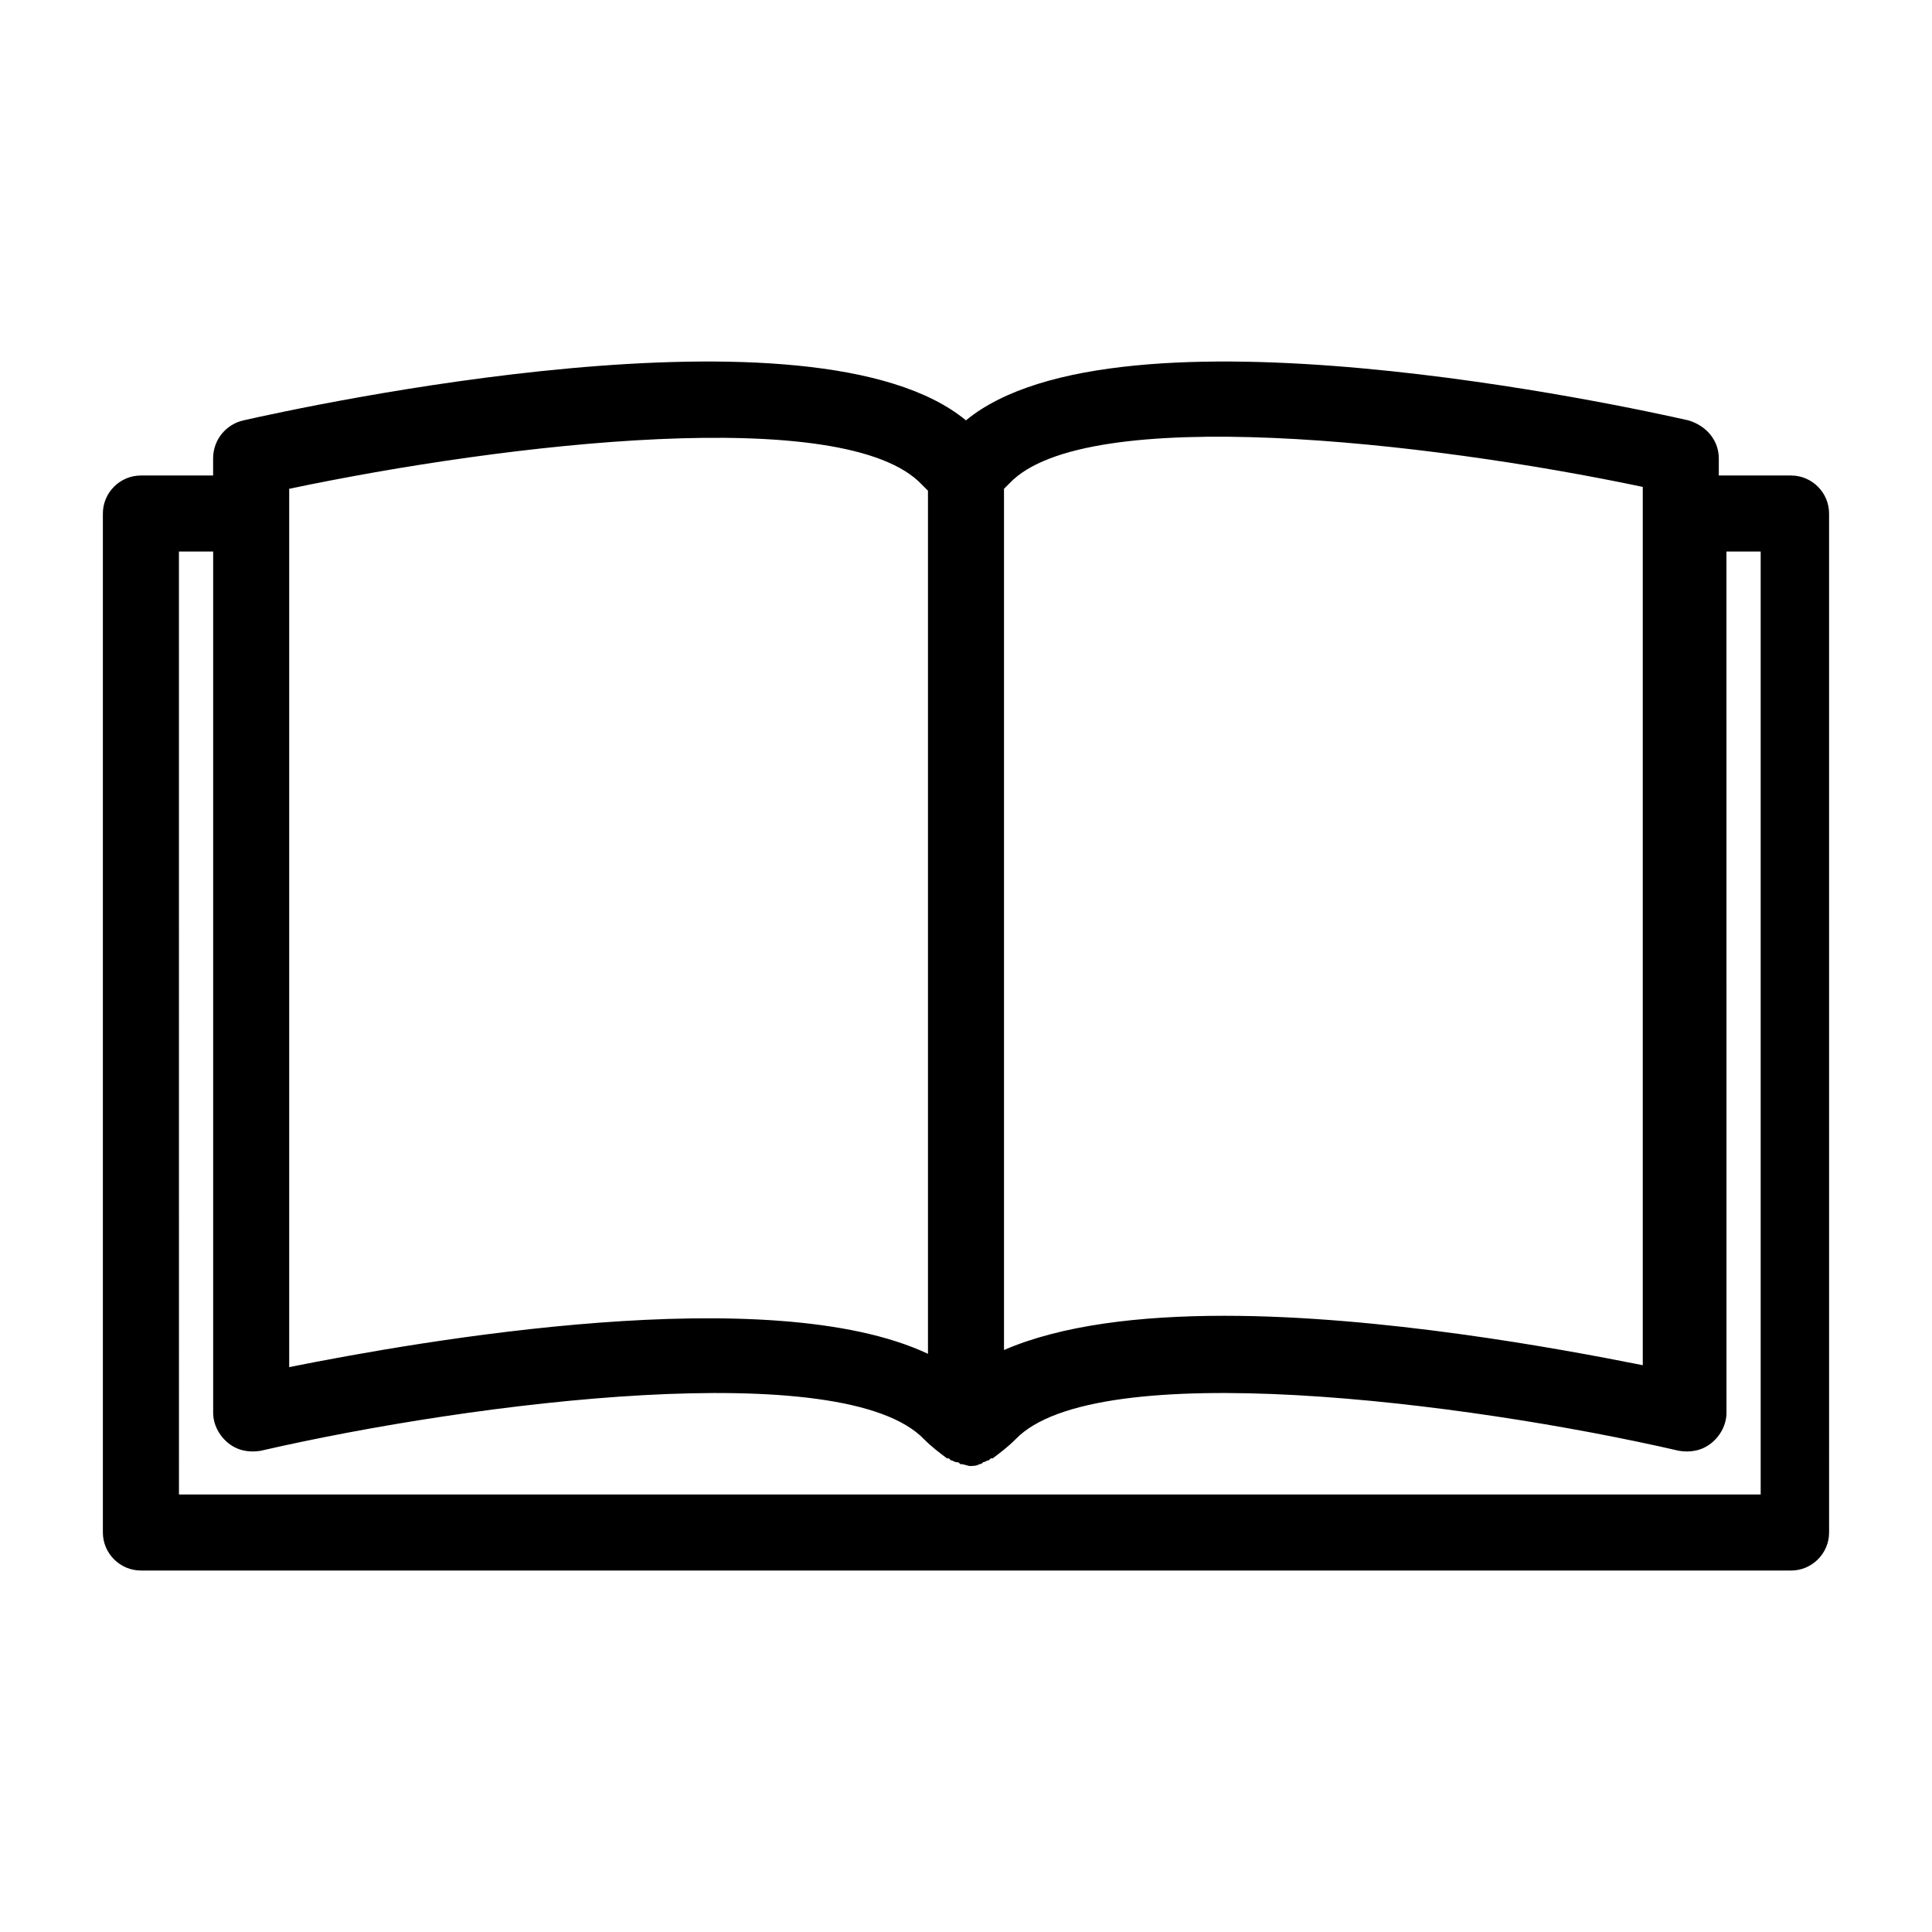<?xml version="1.0" encoding="UTF-8"?>
<!-- Uploaded to: SVG Repo, www.svgrepo.com, Generator: SVG Repo Mixer Tools -->
<svg fill="#000000" width="800px" height="800px" version="1.1" viewBox="144 144 512 512" xmlns="http://www.w3.org/2000/svg">
 <path d="m181.34 560.21h437.31c5.543 0 10.078-4.535 10.078-10.078l-0.004-270.04c0-5.543-4.535-10.078-10.078-10.078h-19.145v-4.535c0-4.535-3.023-8.566-8.062-10.078-15.617-3.527-151.14-33.25-191.45 0-40.305-33.25-175.83-3.527-191.45 0-4.535 1.008-8.062 5.039-8.062 10.078v4.535h-19.137c-5.543 0-10.078 4.535-10.078 10.078v270.04c0.004 5.539 4.539 10.074 10.078 10.074zm228.73-286.67c0.504-0.504 1.008-1.008 1.512-1.512 20.152-21.16 110.34-11.082 167.77 1.008v232.76c-22.672-4.535-69.527-13.098-110.84-13.098-22.672 0-43.328 2.519-58.441 9.07zm-189.43 0c57.434-12.09 147.62-22.672 167.77-1.008l1.512 1.512v228.73c-41.816-19.648-134.01-3.527-169.28 3.527zm-29.219 16.625h9.07v228.23c0 3.023 1.512 6.047 4.031 8.062 2.519 2.016 5.543 2.519 8.566 2.016 56.93-13.098 154.67-25.191 175.83-3.023 2.016 2.016 4.031 3.527 6.047 5.039h0.504l0.504 0.504c0.504 0 1.008 0.504 1.512 0.504s0.504 0 1.008 0.504c1.008 0 2.016 0.504 2.519 0.504 0.504 0 2.016 0 2.519-0.504 0.504 0 0.504 0 1.008-0.504 0.504 0 1.008-0.504 1.512-0.504l0.504-0.504h0.504c2.016-1.512 4.031-3.023 6.047-5.039 21.16-22.168 118.9-10.078 175.83 3.023 3.023 0.504 6.047 0 8.566-2.016s4.031-5.039 4.031-8.062l-0.008-228.23h9.07v249.89h-419.17z"/>
</svg>